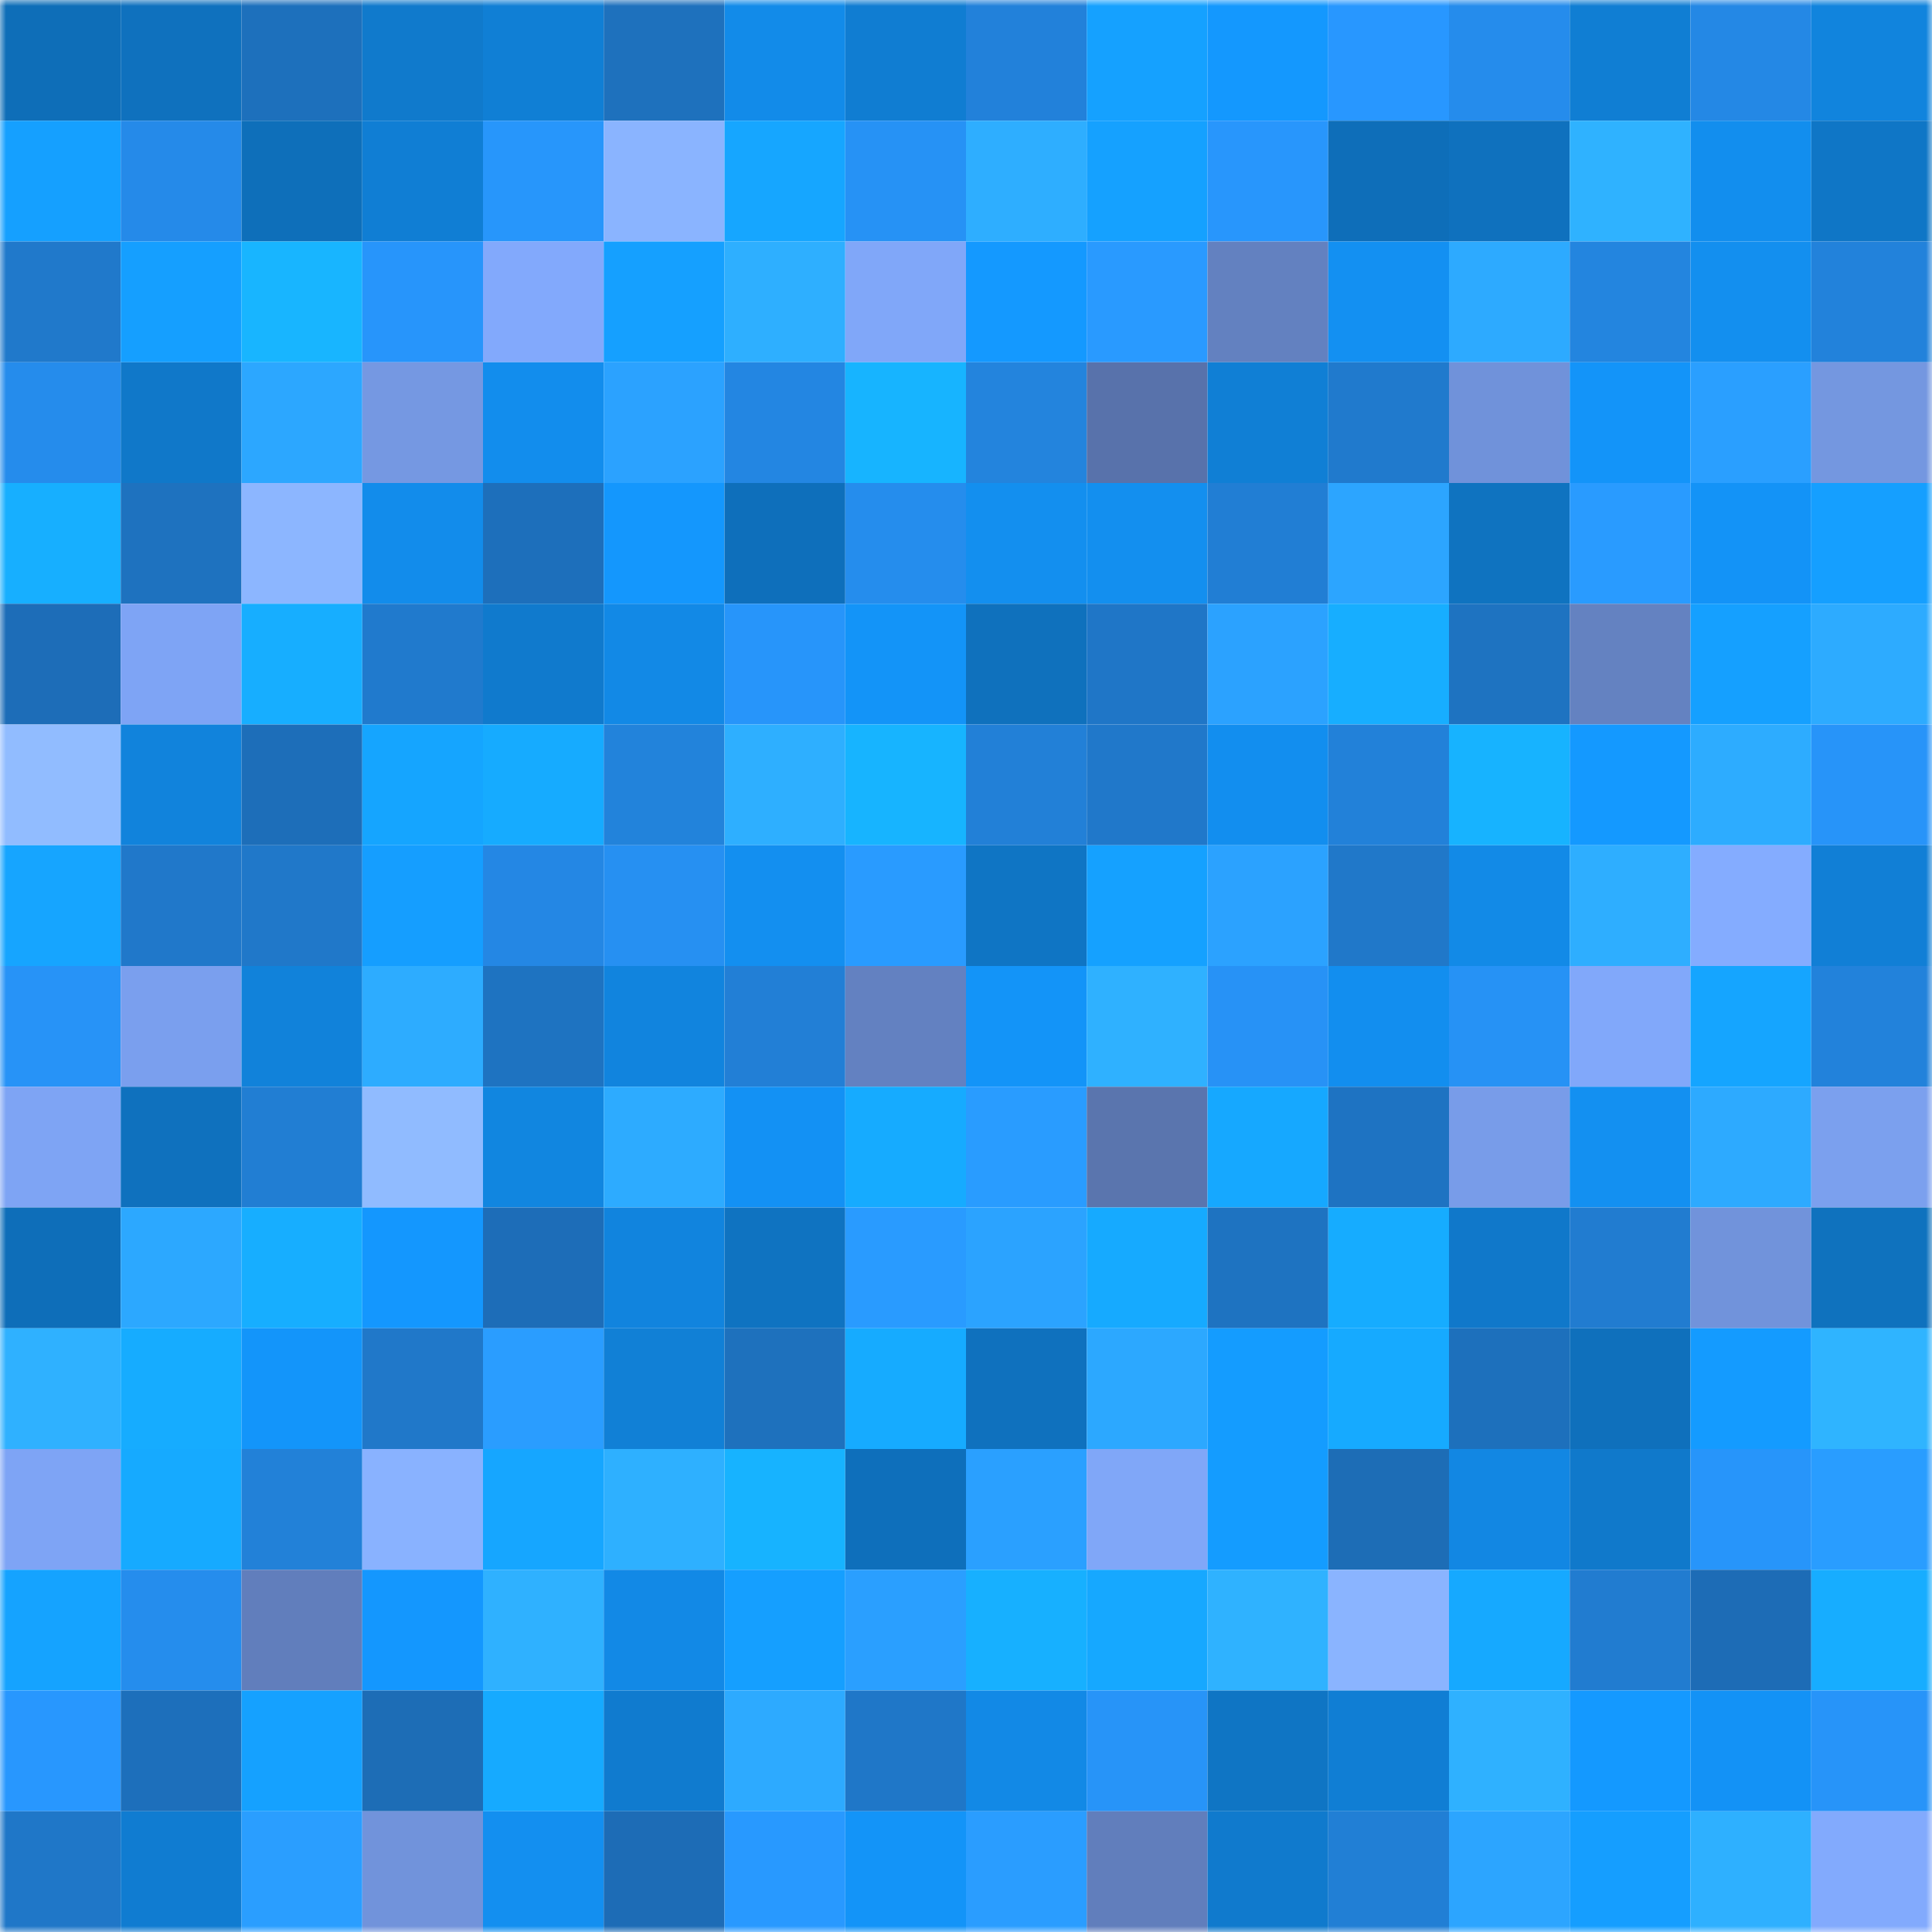 <svg viewBox="0 0 160 160" fill="none" role="img" xmlns="http://www.w3.org/2000/svg" width="240" height="240" name="ens%2Czergjke.eth"><mask id="1586277139" mask-type="alpha" maskUnits="userSpaceOnUse" x="0" y="0" width="160" height="160"><rect width="160" height="160" fill="#FFFFFF"></rect></mask><g mask="url(#1586277139)"><rect x="0" y="0" width="10" height="10" fill="#0e6eb8"></rect><rect x="10" y="0" width="10" height="10" fill="#0f71be"></rect><rect x="20" y="0" width="10" height="10" fill="#1d70bc"></rect><rect x="30" y="0" width="10" height="10" fill="#107acc"></rect><rect x="40" y="0" width="10" height="10" fill="#107fd5"></rect><rect x="50" y="0" width="10" height="10" fill="#1e71bd"></rect><rect x="60" y="0" width="10" height="10" fill="#128be9"></rect><rect x="70" y="0" width="10" height="10" fill="#107dd2"></rect><rect x="80" y="0" width="10" height="10" fill="#2281da"></rect><rect x="90" y="0" width="10" height="10" fill="#15a1ff"></rect><rect x="100" y="0" width="10" height="10" fill="#1498fe"></rect><rect x="110" y="0" width="10" height="10" fill="#2897ff"></rect><rect x="120" y="0" width="10" height="10" fill="#258cec"></rect><rect x="130" y="0" width="10" height="10" fill="#107ed3"></rect><rect x="140" y="0" width="10" height="10" fill="#2488e5"></rect><rect x="150" y="0" width="10" height="10" fill="#1184dd"></rect><rect x="0" y="10" width="10" height="10" fill="#15a0ff"></rect><rect x="10" y="10" width="10" height="10" fill="#258ae9"></rect><rect x="20" y="10" width="10" height="10" fill="#0e6fba"></rect><rect x="30" y="10" width="10" height="10" fill="#107ed4"></rect><rect x="40" y="10" width="10" height="10" fill="#2796fb"></rect><rect x="50" y="10" width="10" height="10" fill="#8ab4ff"></rect><rect x="60" y="10" width="10" height="10" fill="#16a6ff"></rect><rect x="70" y="10" width="10" height="10" fill="#2692f5"></rect><rect x="80" y="10" width="10" height="10" fill="#2eaeff"></rect><rect x="90" y="10" width="10" height="10" fill="#15a1ff"></rect><rect x="100" y="10" width="10" height="10" fill="#2896fc"></rect><rect x="110" y="10" width="10" height="10" fill="#0e6eb9"></rect><rect x="120" y="10" width="10" height="10" fill="#0f71be"></rect><rect x="130" y="10" width="10" height="10" fill="#2fb2ff"></rect><rect x="140" y="10" width="10" height="10" fill="#128eee"></rect><rect x="150" y="10" width="10" height="10" fill="#0f76c6"></rect><rect x="0" y="20" width="10" height="10" fill="#2079cb"></rect><rect x="10" y="20" width="10" height="10" fill="#159fff"></rect><rect x="20" y="20" width="10" height="10" fill="#18b5ff"></rect><rect x="30" y="20" width="10" height="10" fill="#2795fb"></rect><rect x="40" y="20" width="10" height="10" fill="#82a9fc"></rect><rect x="50" y="20" width="10" height="10" fill="#15a0ff"></rect><rect x="60" y="20" width="10" height="10" fill="#2eafff"></rect><rect x="70" y="20" width="10" height="10" fill="#80a7f9"></rect><rect x="80" y="20" width="10" height="10" fill="#1499ff"></rect><rect x="90" y="20" width="10" height="10" fill="#299aff"></rect><rect x="100" y="20" width="10" height="10" fill="#6381c0"></rect><rect x="110" y="20" width="10" height="10" fill="#1390f2"></rect><rect x="120" y="20" width="10" height="10" fill="#2daaff"></rect><rect x="130" y="20" width="10" height="10" fill="#2385df"></rect><rect x="140" y="20" width="10" height="10" fill="#138fef"></rect><rect x="150" y="20" width="10" height="10" fill="#2282db"></rect><rect x="0" y="30" width="10" height="10" fill="#258cec"></rect><rect x="10" y="30" width="10" height="10" fill="#1078c9"></rect><rect x="20" y="30" width="10" height="10" fill="#2ca7ff"></rect><rect x="30" y="30" width="10" height="10" fill="#7598e2"></rect><rect x="40" y="30" width="10" height="10" fill="#128ded"></rect><rect x="50" y="30" width="10" height="10" fill="#2ba2ff"></rect><rect x="60" y="30" width="10" height="10" fill="#2386e2"></rect><rect x="70" y="30" width="10" height="10" fill="#17b4ff"></rect><rect x="80" y="30" width="10" height="10" fill="#2384dd"></rect><rect x="90" y="30" width="10" height="10" fill="#5872ab"></rect><rect x="100" y="30" width="10" height="10" fill="#107fd5"></rect><rect x="110" y="30" width="10" height="10" fill="#207acd"></rect><rect x="120" y="30" width="10" height="10" fill="#7092da"></rect><rect x="130" y="30" width="10" height="10" fill="#1394f9"></rect><rect x="140" y="30" width="10" height="10" fill="#2a9fff"></rect><rect x="150" y="30" width="10" height="10" fill="#7497e0"></rect><rect x="0" y="40" width="10" height="10" fill="#17afff"></rect><rect x="10" y="40" width="10" height="10" fill="#1e72bf"></rect><rect x="20" y="40" width="10" height="10" fill="#8cb6ff"></rect><rect x="30" y="40" width="10" height="10" fill="#128ceb"></rect><rect x="40" y="40" width="10" height="10" fill="#1d6fbb"></rect><rect x="50" y="40" width="10" height="10" fill="#1497fd"></rect><rect x="60" y="40" width="10" height="10" fill="#0e6fbb"></rect><rect x="70" y="40" width="10" height="10" fill="#258ded"></rect><rect x="80" y="40" width="10" height="10" fill="#138fef"></rect><rect x="90" y="40" width="10" height="10" fill="#138fef"></rect><rect x="100" y="40" width="10" height="10" fill="#217ed4"></rect><rect x="110" y="40" width="10" height="10" fill="#2ca5ff"></rect><rect x="120" y="40" width="10" height="10" fill="#0f73c0"></rect><rect x="130" y="40" width="10" height="10" fill="#299bff"></rect><rect x="140" y="40" width="10" height="10" fill="#1393f7"></rect><rect x="150" y="40" width="10" height="10" fill="#159fff"></rect><rect x="0" y="50" width="10" height="10" fill="#1d6db8"></rect><rect x="10" y="50" width="10" height="10" fill="#7ea4f5"></rect><rect x="20" y="50" width="10" height="10" fill="#17aeff"></rect><rect x="30" y="50" width="10" height="10" fill="#207acd"></rect><rect x="40" y="50" width="10" height="10" fill="#107acd"></rect><rect x="50" y="50" width="10" height="10" fill="#1289e6"></rect><rect x="60" y="50" width="10" height="10" fill="#2795fa"></rect><rect x="70" y="50" width="10" height="10" fill="#1394f8"></rect><rect x="80" y="50" width="10" height="10" fill="#0f71bd"></rect><rect x="90" y="50" width="10" height="10" fill="#1f76c7"></rect><rect x="100" y="50" width="10" height="10" fill="#2ba2ff"></rect><rect x="110" y="50" width="10" height="10" fill="#17aeff"></rect><rect x="120" y="50" width="10" height="10" fill="#1e73c1"></rect><rect x="130" y="50" width="10" height="10" fill="#6482c1"></rect><rect x="140" y="50" width="10" height="10" fill="#15a0ff"></rect><rect x="150" y="50" width="10" height="10" fill="#2dabff"></rect><rect x="0" y="60" width="10" height="10" fill="#91bcff"></rect><rect x="10" y="60" width="10" height="10" fill="#1183dc"></rect><rect x="20" y="60" width="10" height="10" fill="#1d6eb9"></rect><rect x="30" y="60" width="10" height="10" fill="#15a5ff"></rect><rect x="40" y="60" width="10" height="10" fill="#16abff"></rect><rect x="50" y="60" width="10" height="10" fill="#2283db"></rect><rect x="60" y="60" width="10" height="10" fill="#2eafff"></rect><rect x="70" y="60" width="10" height="10" fill="#17b4ff"></rect><rect x="80" y="60" width="10" height="10" fill="#2280d7"></rect><rect x="90" y="60" width="10" height="10" fill="#2078ca"></rect><rect x="100" y="60" width="10" height="10" fill="#128eef"></rect><rect x="110" y="60" width="10" height="10" fill="#2281d9"></rect><rect x="120" y="60" width="10" height="10" fill="#17b3ff"></rect><rect x="130" y="60" width="10" height="10" fill="#1499ff"></rect><rect x="140" y="60" width="10" height="10" fill="#2dacff"></rect><rect x="150" y="60" width="10" height="10" fill="#2794f9"></rect><rect x="0" y="70" width="10" height="10" fill="#16a5ff"></rect><rect x="10" y="70" width="10" height="10" fill="#2078ca"></rect><rect x="20" y="70" width="10" height="10" fill="#2078c9"></rect><rect x="30" y="70" width="10" height="10" fill="#159eff"></rect><rect x="40" y="70" width="10" height="10" fill="#2487e4"></rect><rect x="50" y="70" width="10" height="10" fill="#2690f2"></rect><rect x="60" y="70" width="10" height="10" fill="#138ff0"></rect><rect x="70" y="70" width="10" height="10" fill="#299bff"></rect><rect x="80" y="70" width="10" height="10" fill="#0f75c4"></rect><rect x="90" y="70" width="10" height="10" fill="#15a1ff"></rect><rect x="100" y="70" width="10" height="10" fill="#2ba2ff"></rect><rect x="110" y="70" width="10" height="10" fill="#2078c9"></rect><rect x="120" y="70" width="10" height="10" fill="#128ae7"></rect><rect x="130" y="70" width="10" height="10" fill="#2eaeff"></rect><rect x="140" y="70" width="10" height="10" fill="#84acff"></rect><rect x="150" y="70" width="10" height="10" fill="#117fd6"></rect><rect x="0" y="80" width="10" height="10" fill="#2793f7"></rect><rect x="10" y="80" width="10" height="10" fill="#7a9fee"></rect><rect x="20" y="80" width="10" height="10" fill="#1182da"></rect><rect x="30" y="80" width="10" height="10" fill="#2dacff"></rect><rect x="40" y="80" width="10" height="10" fill="#1e73c1"></rect><rect x="50" y="80" width="10" height="10" fill="#1184de"></rect><rect x="60" y="80" width="10" height="10" fill="#227fd6"></rect><rect x="70" y="80" width="10" height="10" fill="#6381c1"></rect><rect x="80" y="80" width="10" height="10" fill="#1394f8"></rect><rect x="90" y="80" width="10" height="10" fill="#2fb1ff"></rect><rect x="100" y="80" width="10" height="10" fill="#2792f6"></rect><rect x="110" y="80" width="10" height="10" fill="#128eef"></rect><rect x="120" y="80" width="10" height="10" fill="#2692f5"></rect><rect x="130" y="80" width="10" height="10" fill="#81a8fa"></rect><rect x="140" y="80" width="10" height="10" fill="#15a5ff"></rect><rect x="150" y="80" width="10" height="10" fill="#2282db"></rect><rect x="0" y="90" width="10" height="10" fill="#7ea4f4"></rect><rect x="10" y="90" width="10" height="10" fill="#0f71be"></rect><rect x="20" y="90" width="10" height="10" fill="#217ed3"></rect><rect x="30" y="90" width="10" height="10" fill="#90bbff"></rect><rect x="40" y="90" width="10" height="10" fill="#1186e0"></rect><rect x="50" y="90" width="10" height="10" fill="#2dabff"></rect><rect x="60" y="90" width="10" height="10" fill="#1391f4"></rect><rect x="70" y="90" width="10" height="10" fill="#16abff"></rect><rect x="80" y="90" width="10" height="10" fill="#299cff"></rect><rect x="90" y="90" width="10" height="10" fill="#5a75ae"></rect><rect x="100" y="90" width="10" height="10" fill="#16a8ff"></rect><rect x="110" y="90" width="10" height="10" fill="#1e73c2"></rect><rect x="120" y="90" width="10" height="10" fill="#789ce9"></rect><rect x="130" y="90" width="10" height="10" fill="#1390f1"></rect><rect x="140" y="90" width="10" height="10" fill="#2daaff"></rect><rect x="150" y="90" width="10" height="10" fill="#7ba0ee"></rect><rect x="0" y="100" width="10" height="10" fill="#0e6eb9"></rect><rect x="10" y="100" width="10" height="10" fill="#2ca8ff"></rect><rect x="20" y="100" width="10" height="10" fill="#17aeff"></rect><rect x="30" y="100" width="10" height="10" fill="#1497fe"></rect><rect x="40" y="100" width="10" height="10" fill="#1d6db8"></rect><rect x="50" y="100" width="10" height="10" fill="#1184de"></rect><rect x="60" y="100" width="10" height="10" fill="#0f73c1"></rect><rect x="70" y="100" width="10" height="10" fill="#299bff"></rect><rect x="80" y="100" width="10" height="10" fill="#2ba3ff"></rect><rect x="90" y="100" width="10" height="10" fill="#16aaff"></rect><rect x="100" y="100" width="10" height="10" fill="#1e73c1"></rect><rect x="110" y="100" width="10" height="10" fill="#16acff"></rect><rect x="120" y="100" width="10" height="10" fill="#1078ca"></rect><rect x="130" y="100" width="10" height="10" fill="#217cd0"></rect><rect x="140" y="100" width="10" height="10" fill="#7193db"></rect><rect x="150" y="100" width="10" height="10" fill="#0f72be"></rect><rect x="0" y="110" width="10" height="10" fill="#2fb1ff"></rect><rect x="10" y="110" width="10" height="10" fill="#16acff"></rect><rect x="20" y="110" width="10" height="10" fill="#1395fa"></rect><rect x="30" y="110" width="10" height="10" fill="#2078c9"></rect><rect x="40" y="110" width="10" height="10" fill="#2a9dff"></rect><rect x="50" y="110" width="10" height="10" fill="#1180d6"></rect><rect x="60" y="110" width="10" height="10" fill="#1e71bd"></rect><rect x="70" y="110" width="10" height="10" fill="#16abff"></rect><rect x="80" y="110" width="10" height="10" fill="#0f71be"></rect><rect x="90" y="110" width="10" height="10" fill="#2ca8ff"></rect><rect x="100" y="110" width="10" height="10" fill="#149cff"></rect><rect x="110" y="110" width="10" height="10" fill="#16aaff"></rect><rect x="120" y="110" width="10" height="10" fill="#1d70bc"></rect><rect x="130" y="110" width="10" height="10" fill="#0f70bc"></rect><rect x="140" y="110" width="10" height="10" fill="#149bff"></rect><rect x="150" y="110" width="10" height="10" fill="#2fb4ff"></rect><rect x="0" y="120" width="10" height="10" fill="#7ea4f5"></rect><rect x="10" y="120" width="10" height="10" fill="#16aaff"></rect><rect x="20" y="120" width="10" height="10" fill="#2281d8"></rect><rect x="30" y="120" width="10" height="10" fill="#89b2ff"></rect><rect x="40" y="120" width="10" height="10" fill="#16a6ff"></rect><rect x="50" y="120" width="10" height="10" fill="#2eb0ff"></rect><rect x="60" y="120" width="10" height="10" fill="#17b3ff"></rect><rect x="70" y="120" width="10" height="10" fill="#0e6fbb"></rect><rect x="80" y="120" width="10" height="10" fill="#2aa0ff"></rect><rect x="90" y="120" width="10" height="10" fill="#80a7f8"></rect><rect x="100" y="120" width="10" height="10" fill="#149cff"></rect><rect x="110" y="120" width="10" height="10" fill="#1d6db6"></rect><rect x="120" y="120" width="10" height="10" fill="#1287e3"></rect><rect x="130" y="120" width="10" height="10" fill="#1079cb"></rect><rect x="140" y="120" width="10" height="10" fill="#2795fa"></rect><rect x="150" y="120" width="10" height="10" fill="#299dff"></rect><rect x="0" y="130" width="10" height="10" fill="#15a3ff"></rect><rect x="10" y="130" width="10" height="10" fill="#258ded"></rect><rect x="20" y="130" width="10" height="10" fill="#617ebc"></rect><rect x="30" y="130" width="10" height="10" fill="#1497fe"></rect><rect x="40" y="130" width="10" height="10" fill="#2fb1ff"></rect><rect x="50" y="130" width="10" height="10" fill="#1289e6"></rect><rect x="60" y="130" width="10" height="10" fill="#159fff"></rect><rect x="70" y="130" width="10" height="10" fill="#2a9fff"></rect><rect x="80" y="130" width="10" height="10" fill="#17b0ff"></rect><rect x="90" y="130" width="10" height="10" fill="#16a8ff"></rect><rect x="100" y="130" width="10" height="10" fill="#2fb2ff"></rect><rect x="110" y="130" width="10" height="10" fill="#8ab4ff"></rect><rect x="120" y="130" width="10" height="10" fill="#16a9ff"></rect><rect x="130" y="130" width="10" height="10" fill="#217cd0"></rect><rect x="140" y="130" width="10" height="10" fill="#1d6cb6"></rect><rect x="150" y="130" width="10" height="10" fill="#17adff"></rect><rect x="0" y="140" width="10" height="10" fill="#2897fe"></rect><rect x="10" y="140" width="10" height="10" fill="#1d6fbb"></rect><rect x="20" y="140" width="10" height="10" fill="#15a1ff"></rect><rect x="30" y="140" width="10" height="10" fill="#1d6db6"></rect><rect x="40" y="140" width="10" height="10" fill="#16aaff"></rect><rect x="50" y="140" width="10" height="10" fill="#107bcf"></rect><rect x="60" y="140" width="10" height="10" fill="#2daaff"></rect><rect x="70" y="140" width="10" height="10" fill="#1f77c8"></rect><rect x="80" y="140" width="10" height="10" fill="#1289e6"></rect><rect x="90" y="140" width="10" height="10" fill="#2794f8"></rect><rect x="100" y="140" width="10" height="10" fill="#0f75c4"></rect><rect x="110" y="140" width="10" height="10" fill="#107ed4"></rect><rect x="120" y="140" width="10" height="10" fill="#2fb1ff"></rect><rect x="130" y="140" width="10" height="10" fill="#1499ff"></rect><rect x="140" y="140" width="10" height="10" fill="#1392f6"></rect><rect x="150" y="140" width="10" height="10" fill="#2794f9"></rect><rect x="0" y="150" width="10" height="10" fill="#1f77c8"></rect><rect x="10" y="150" width="10" height="10" fill="#107cd1"></rect><rect x="20" y="150" width="10" height="10" fill="#2a9eff"></rect><rect x="30" y="150" width="10" height="10" fill="#7193db"></rect><rect x="40" y="150" width="10" height="10" fill="#138ff0"></rect><rect x="50" y="150" width="10" height="10" fill="#1d6cb6"></rect><rect x="60" y="150" width="10" height="10" fill="#2899ff"></rect><rect x="70" y="150" width="10" height="10" fill="#1394f8"></rect><rect x="80" y="150" width="10" height="10" fill="#2a9dff"></rect><rect x="90" y="150" width="10" height="10" fill="#617ebc"></rect><rect x="100" y="150" width="10" height="10" fill="#107acd"></rect><rect x="110" y="150" width="10" height="10" fill="#217fd5"></rect><rect x="120" y="150" width="10" height="10" fill="#2ca5ff"></rect><rect x="130" y="150" width="10" height="10" fill="#159eff"></rect><rect x="140" y="150" width="10" height="10" fill="#2eb0ff"></rect><rect x="150" y="150" width="10" height="10" fill="#82aafd"></rect></g></svg>
